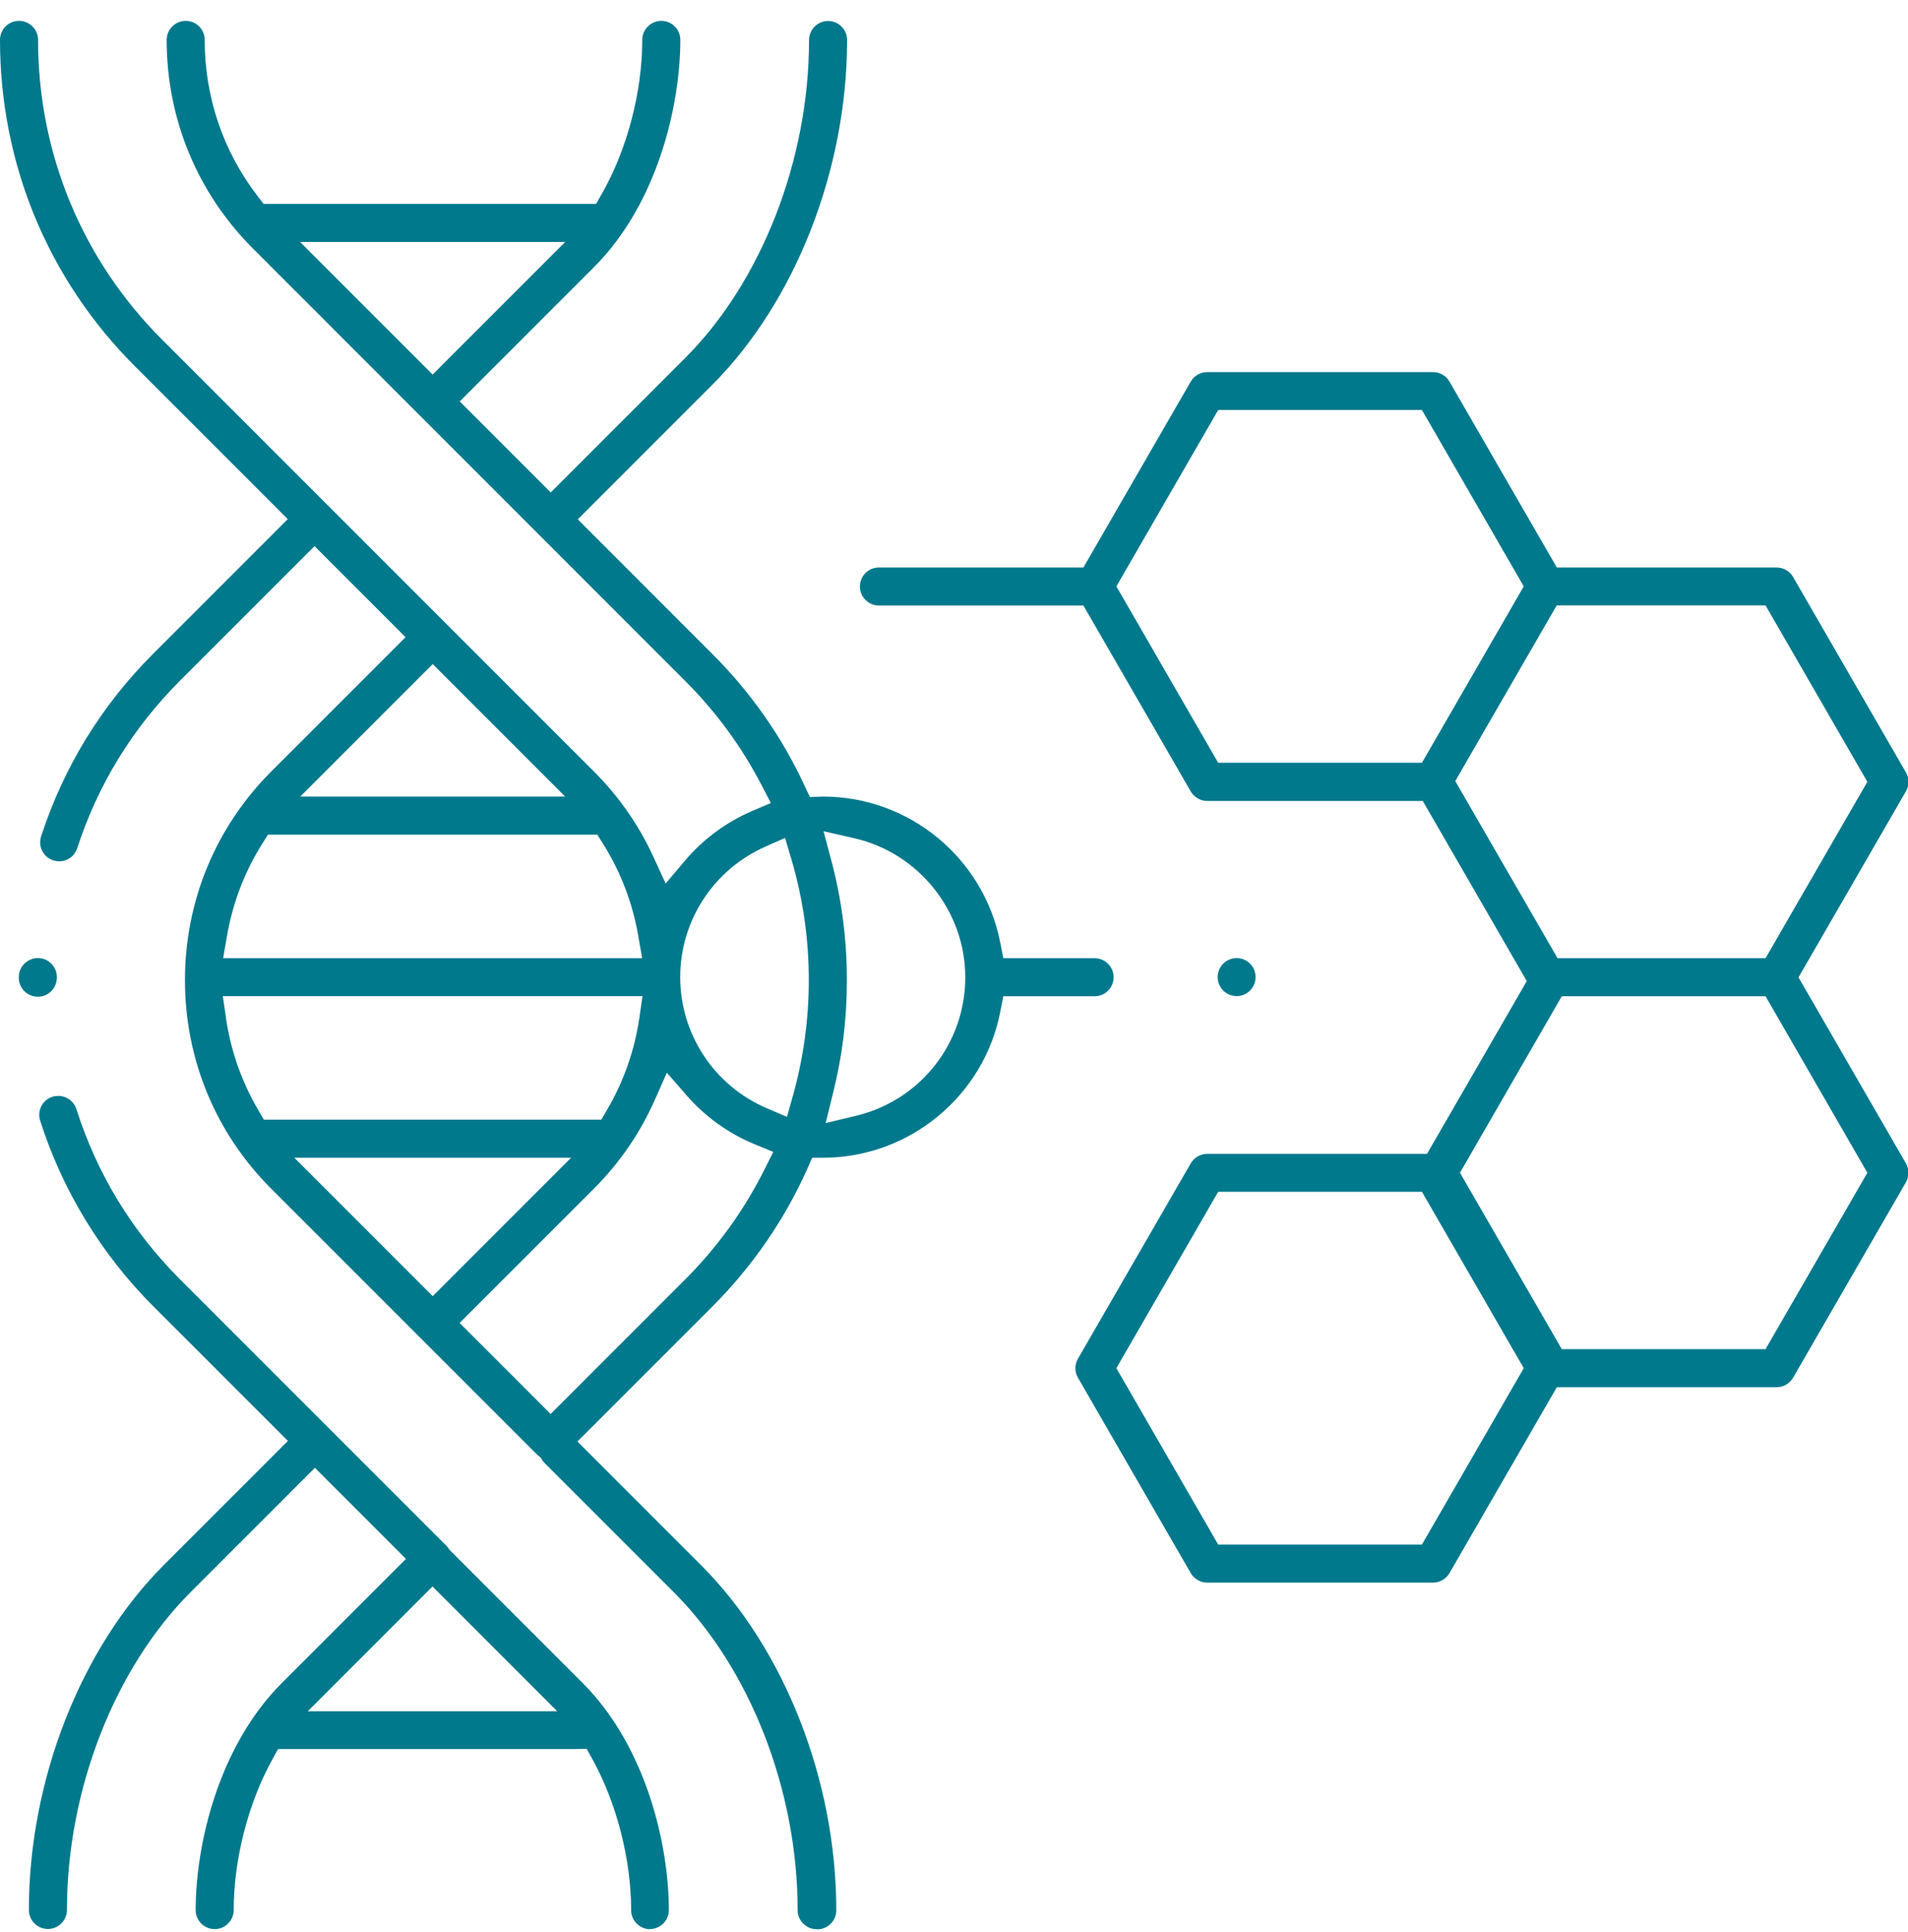 <svg width="80" height="81" viewBox="0 0 80 81" fill="none" xmlns="http://www.w3.org/2000/svg">
<g clip-path="url(#clip0_2370_31718)">
<path d="M1.587 41.785C1.15 41.785 0.789 41.429 0.789 40.997V40.941C0.794 40.519 1.15 40.164 1.587 40.164H1.607C2.034 40.169 2.39 40.53 2.385 40.972C2.385 41.424 2.029 41.785 1.587 41.785Z" fill="#00798D"/>
<path d="M34.242 80.875C33.805 80.875 33.444 80.519 33.444 80.077C33.444 75.056 31.452 69.949 28.25 66.747L22.833 61.33C22.793 61.289 22.757 61.248 22.727 61.198L22.66 61.096L22.569 61.02C22.569 61.02 22.533 60.989 22.513 60.974L11.368 49.829C9.036 47.497 7.755 44.397 7.755 41.088C7.755 37.78 9.041 34.68 11.368 32.347L17.004 26.712L13.188 22.895L7.552 28.531C5.555 30.528 4.106 32.891 3.237 35.559C3.13 35.89 2.826 36.108 2.48 36.108C2.399 36.108 2.312 36.093 2.231 36.068C1.814 35.93 1.586 35.483 1.723 35.061C2.673 32.149 4.254 29.573 6.429 27.398L12.065 21.762L5.651 15.348C2.007 11.705 0 6.846 0 1.673C0 1.231 0.356 0.875 0.798 0.875C1.24 0.875 1.596 1.231 1.596 1.673C1.596 6.419 3.44 10.881 6.789 14.23L24.907 32.347C25.943 33.384 26.777 34.578 27.387 35.9L27.91 37.038L28.718 36.083C29.48 35.178 30.456 34.462 31.534 33.999L32.321 33.664L31.925 32.901C31.091 31.296 30.014 29.827 28.718 28.536L10.601 10.414C8.268 8.081 6.988 4.976 6.988 1.673C6.988 1.236 7.343 0.875 7.786 0.875C8.228 0.875 8.583 1.231 8.583 1.673C8.583 4.077 9.356 6.348 10.814 8.239L11.053 8.549H24.993L25.222 8.147C26.289 6.287 26.929 3.868 26.929 1.673C26.929 1.236 27.285 0.875 27.727 0.875C28.169 0.875 28.525 1.231 28.525 1.673C28.525 4.397 27.58 8.523 24.912 11.191L19.276 16.827L23.092 20.644L28.728 15.008C31.93 11.806 33.922 6.699 33.922 1.678C33.922 1.241 34.278 0.88 34.72 0.88C35.162 0.88 35.518 1.236 35.518 1.678C35.518 7.105 33.348 12.645 29.861 16.136L24.226 21.772L29.861 27.408C31.478 29.024 32.784 30.884 33.734 32.937L33.958 33.415L34.511 33.394C38.125 33.394 41.25 35.971 41.941 39.523L42.068 40.169H45.895C46.332 40.169 46.693 40.524 46.693 40.967C46.693 41.409 46.337 41.764 45.895 41.764H42.068L41.941 42.41C41.26 45.931 38.155 48.508 34.567 48.533H34.054L33.846 49.006C32.885 51.151 31.544 53.092 29.867 54.774L24.21 60.43L29.404 65.624C32.895 69.115 35.065 74.655 35.065 80.082C35.065 80.519 34.71 80.88 34.268 80.88L34.242 80.875ZM27.453 46.114C26.838 47.502 25.979 48.752 24.907 49.824L19.271 55.46L23.087 59.277L28.723 53.641C30.075 52.289 31.188 50.749 32.037 49.057L32.423 48.29L31.63 47.964C30.548 47.517 29.562 46.811 28.784 45.916L27.961 44.971L27.453 46.114ZM18.143 54.337L23.946 48.533H12.339L18.143 54.337ZM34.867 36.113C35.294 37.729 35.508 39.401 35.508 41.083C35.508 42.766 35.314 44.27 34.933 45.804L34.618 47.08L35.894 46.775C38.592 46.125 40.473 43.736 40.473 40.967C40.473 38.197 38.511 35.747 35.812 35.138L34.532 34.848L34.867 36.118V36.113ZM9.473 42.674C9.676 44.051 10.133 45.352 10.835 46.547L11.063 46.938H25.212L25.44 46.547C26.147 45.352 26.604 44.046 26.807 42.674L26.939 41.759H9.341L9.478 42.674H9.473ZM32.093 35.493C29.922 36.449 28.52 38.598 28.52 40.961C28.52 43.36 29.948 45.52 32.164 46.465L32.997 46.821L33.241 45.952C33.683 44.377 33.912 42.74 33.912 41.088C33.912 39.355 33.663 37.643 33.175 35.996L32.916 35.127L32.087 35.493H32.093ZM11.002 35.361C10.255 36.545 9.757 37.851 9.518 39.233L9.356 40.169H26.924L26.762 39.239C26.523 37.851 26.025 36.55 25.278 35.361L25.044 34.99H11.236L11.002 35.361ZM12.583 33.394H23.697L18.143 27.84L12.588 33.394H12.583ZM18.143 15.699L23.697 10.145H12.583L18.137 15.699H18.143Z" fill="#00798D"/>
<path d="M27.261 80.875C26.824 80.875 26.463 80.519 26.463 80.077C26.463 77.948 25.853 75.575 24.832 73.735L24.598 73.313L24.115 73.323C24.115 73.323 24.07 73.323 24.049 73.323H24.059H11.659L11.431 73.735C10.409 75.575 9.799 77.943 9.799 80.072C9.799 80.509 9.444 80.87 9.002 80.87C8.559 80.87 8.204 80.514 8.204 80.072C8.204 77.348 9.149 73.222 11.817 70.554L17.021 65.35L13.204 61.533L8 66.737C4.799 69.939 2.807 75.046 2.807 80.067C2.807 80.504 2.451 80.865 2.009 80.865C1.567 80.865 1.211 80.509 1.211 80.067C1.211 74.639 3.381 69.1 6.867 65.609L12.071 60.405L6.425 54.759C4.25 52.584 2.608 49.89 1.684 46.978C1.617 46.775 1.638 46.562 1.734 46.369C1.831 46.181 1.999 46.038 2.202 45.977C2.283 45.952 2.365 45.942 2.446 45.942C2.791 45.942 3.096 46.165 3.203 46.496C4.067 49.209 5.531 51.613 7.553 53.636L18.703 64.786C18.739 64.821 18.769 64.862 18.805 64.908L18.845 64.969L24.43 70.554C27.098 73.222 28.044 77.348 28.044 80.072C28.044 80.509 27.688 80.87 27.246 80.87L27.261 80.875ZM12.899 71.738H23.363L18.134 66.508L12.905 71.738H12.899Z" fill="#00798D"/>
<path d="M50.62 66.346C50.335 66.346 50.071 66.193 49.928 65.95L45.197 57.757C45.055 57.513 45.055 57.209 45.197 56.959L49.928 48.767C50.071 48.523 50.335 48.371 50.62 48.371H59.833L64.016 41.129L59.655 33.578H50.62C50.335 33.578 50.071 33.425 49.928 33.181L45.426 25.385H36.853C36.416 25.385 36.055 25.03 36.055 24.587C36.055 24.145 36.41 23.79 36.853 23.79H45.426L49.928 15.994C50.071 15.75 50.335 15.598 50.62 15.598H60.082C60.367 15.598 60.631 15.75 60.773 15.994L65.276 23.79H74.49C74.774 23.79 75.038 23.942 75.181 24.186L79.912 32.378C80.054 32.622 80.054 32.927 79.912 33.176L75.409 40.972L79.912 48.767C80.054 49.011 80.054 49.316 79.912 49.565L75.181 57.757C75.038 58.001 74.774 58.154 74.49 58.154H65.276L60.773 65.95C60.631 66.193 60.367 66.346 60.082 66.346H50.62ZM46.808 57.356L51.077 64.75H59.62L63.889 57.356L59.62 49.962H51.077L46.808 57.356ZM61.215 49.164L65.484 56.558H74.027L78.296 49.164L74.027 41.764H65.484L61.215 49.164ZM61.017 32.744L65.306 40.169H74.027L78.296 32.775L74.027 25.38H65.271L61.017 32.744ZM46.808 24.582L51.077 31.977H59.62L63.889 24.582L59.62 17.188H51.077L46.808 24.582Z" fill="#00798D"/>
<path d="M51.853 41.759C51.644 41.759 51.436 41.673 51.288 41.526C51.141 41.378 51.055 41.17 51.055 40.962C51.055 40.753 51.141 40.545 51.288 40.398C51.436 40.25 51.639 40.164 51.853 40.164C52.066 40.164 52.269 40.25 52.412 40.398C52.564 40.545 52.645 40.753 52.645 40.962C52.645 41.17 52.559 41.378 52.412 41.526C52.259 41.678 52.056 41.759 51.847 41.759H51.853Z" fill="#00798D"/>
</g>
<defs>
<clipPath id="clip0_2370_31718">
<rect width="80" height="80" fill="white" transform="translate(0 0.875)"/>
</clipPath>
</defs>
</svg>
